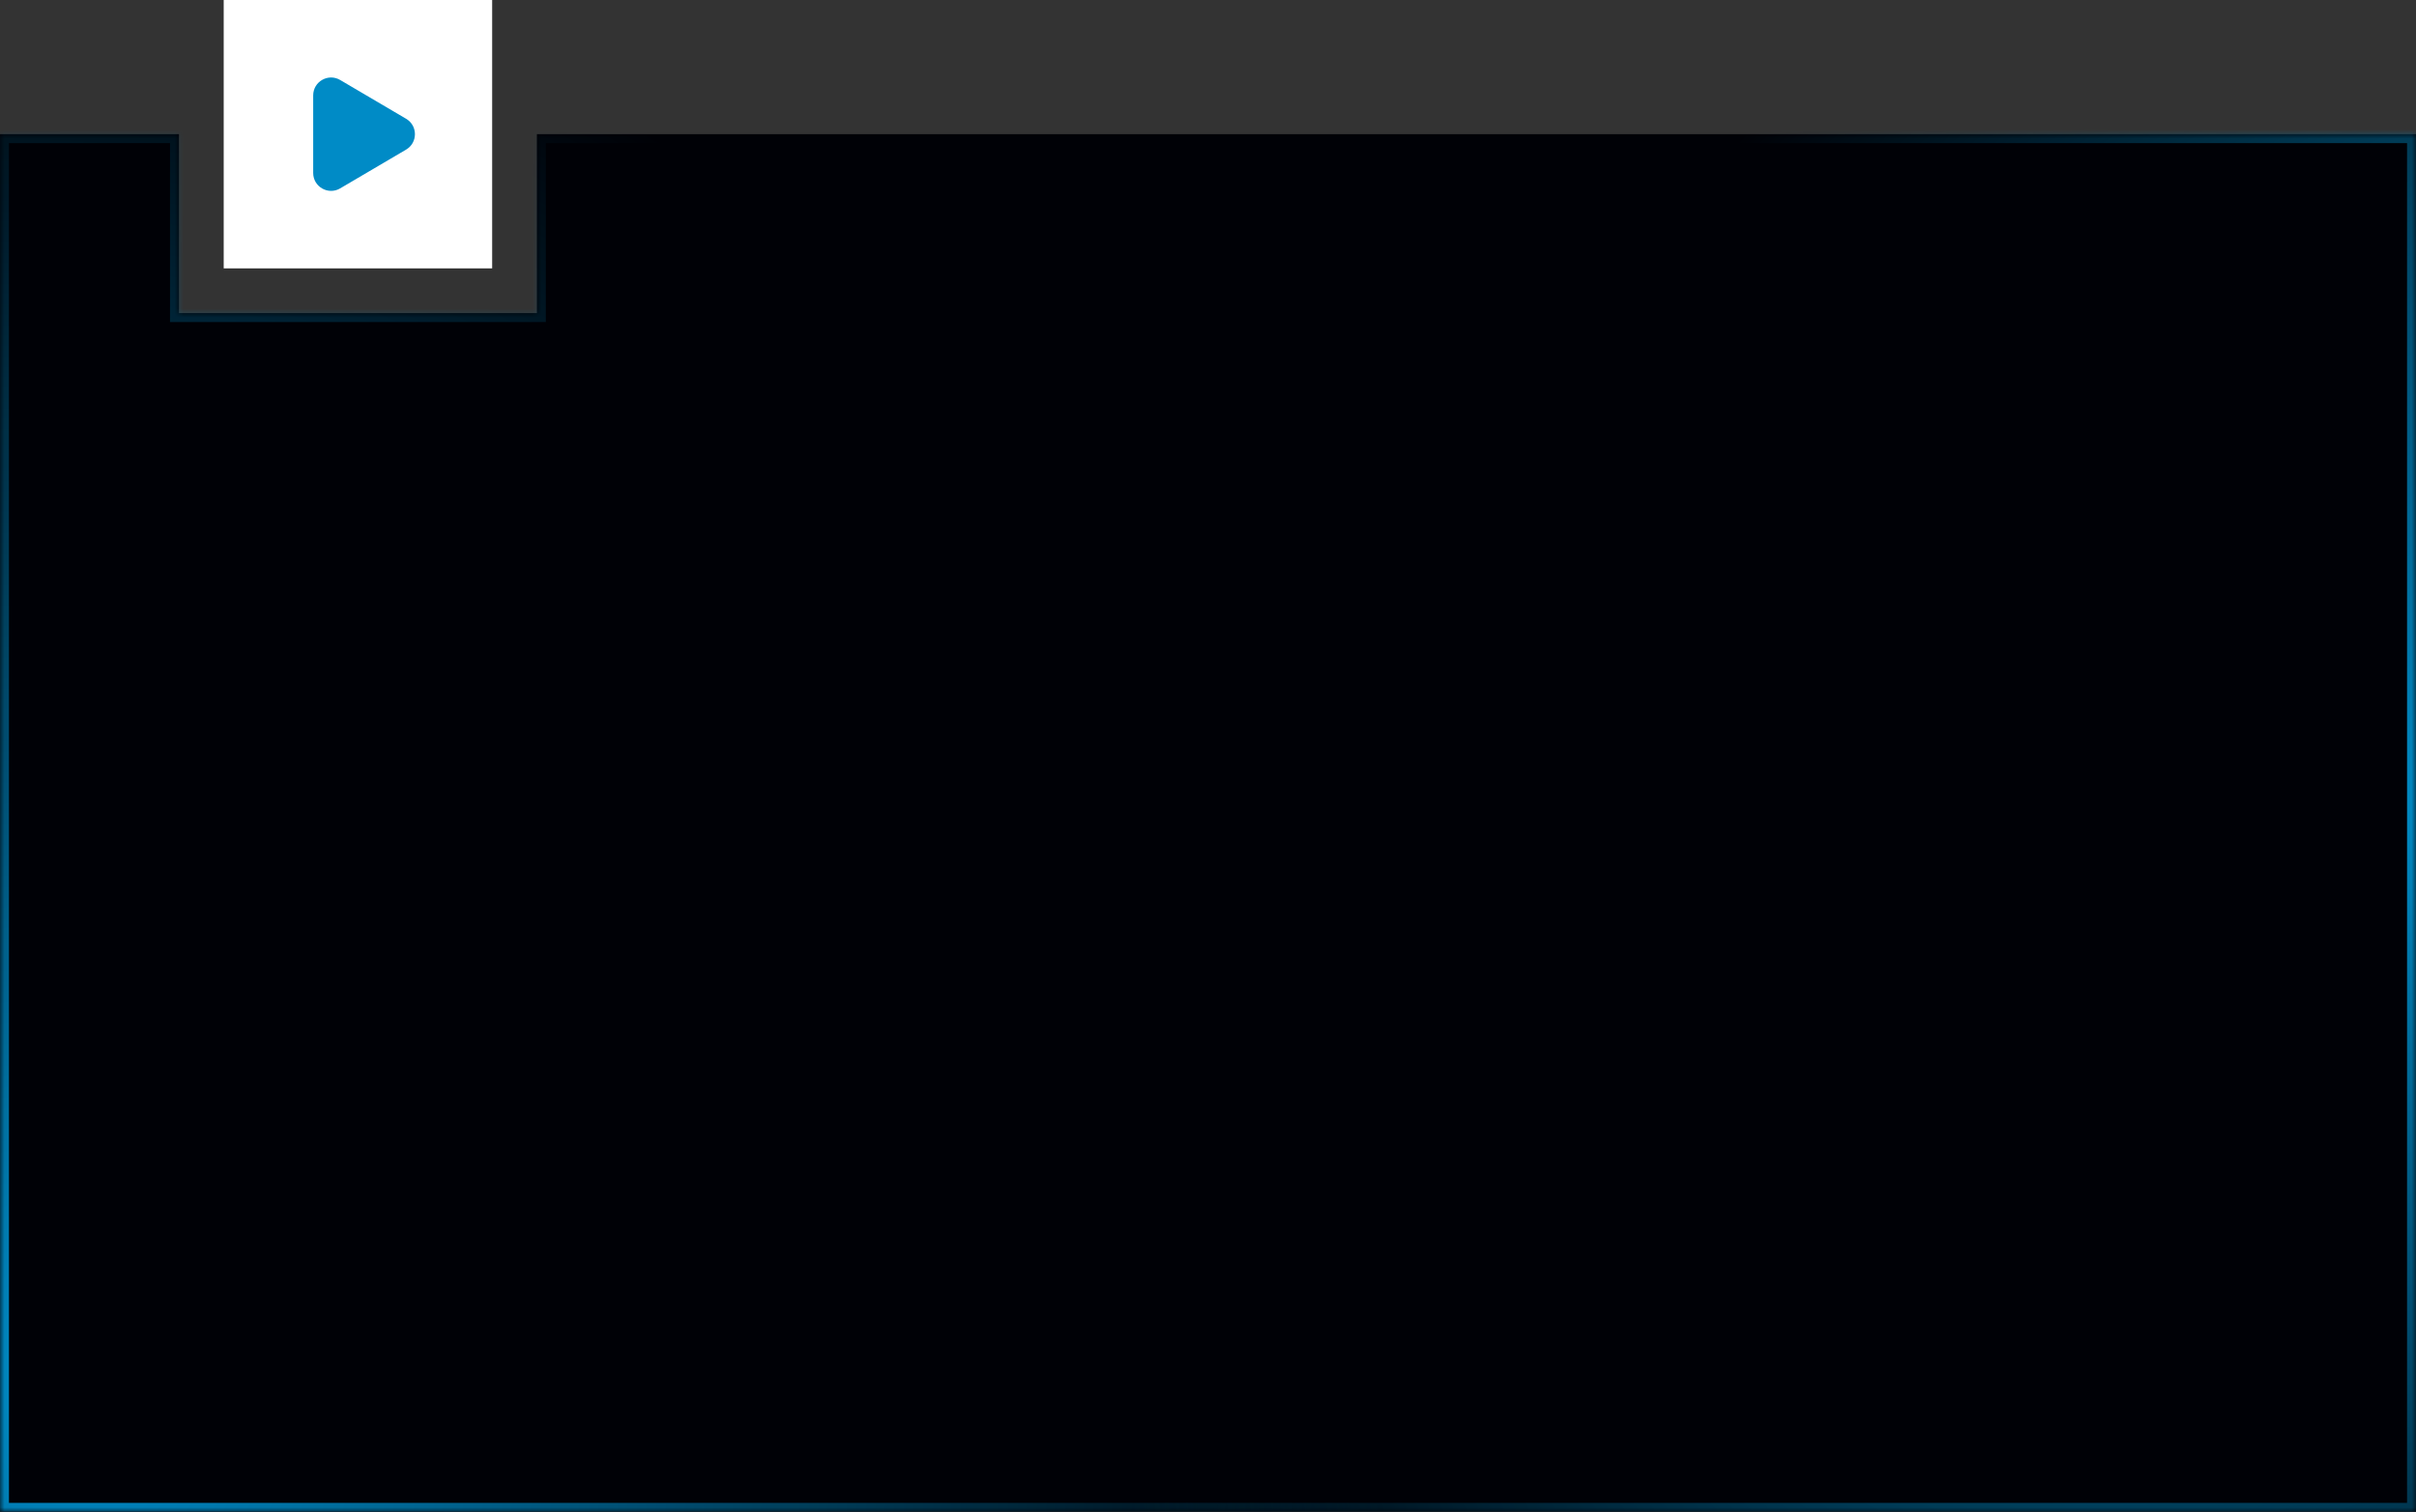 <?xml version="1.0" encoding="UTF-8"?> <svg xmlns="http://www.w3.org/2000/svg" width="270" height="169" viewBox="0 0 270 169" fill="none"><rect x="0" y="0" width="270" height="169" fill="#333333" stroke="none"/><mask id="path-1-inside-1_356_5212" fill="white"><path fill-rule="evenodd" clip-rule="evenodd" d="M20 15H0V169H270V15H60V35H20V15Z"></path></mask><path fill-rule="evenodd" clip-rule="evenodd" d="M20 15H0V169H270V15H60V35H20V15Z" fill="#000106"></path><path d="M0 15V14H-1V15H0ZM20 15H21V14H20V15ZM0 169H-1V170H0V169ZM270 169V170H271V169H270ZM270 15H271V14H270V15ZM60 15V14H59V15H60ZM60 35V36H61V35H60ZM20 35H19V36H20V35ZM0 16H20V14H0V16ZM1 169V15H-1V169H1ZM270 168H0V170H270V168ZM269 15V169H271V15H269ZM60 16H270V14H60V16ZM59 15V35H61V15H59ZM60 34H20V36H60V34ZM21 35V15H19V35H21Z" fill="url(#paint0_radial_356_5212)" mask="url(#path-1-inside-1_356_5212)"></path><path d="M0 15V14H-1V15H0ZM20 15H21V14H20V15ZM0 169H-1V170H0V169ZM270 169V170H271V169H270ZM270 15H271V14H270V15ZM60 15V14H59V15H60ZM60 35V36H61V35H60ZM20 35H19V36H20V35ZM0 16H20V14H0V16ZM1 169V15H-1V169H1ZM270 168H0V170H270V168ZM269 15V169H271V15H269ZM60 16H270V14H60V16ZM59 15V35H61V15H59ZM60 34H20V36H60V34ZM21 35V15H19V35H21Z" fill="url(#paint1_radial_356_5212)" mask="url(#path-1-inside-1_356_5212)"></path><rect x="25" width="30" height="30" fill="white"></rect><path fill-rule="evenodd" clip-rule="evenodd" d="M35 10.665C35 9.118 36.681 8.156 38.014 8.941L45.384 13.276C46.699 14.049 46.699 15.951 45.384 16.724L38.014 21.059C36.681 21.844 35 20.882 35 19.335V10.665Z" fill="#008BC6"></path><defs><radialGradient id="paint0_radial_356_5212" cx="0" cy="0" r="1" gradientUnits="userSpaceOnUse" gradientTransform="translate(7.461 154.5) rotate(-19.848) scale(145.792 160.558)"><stop stop-color="#008BC6"></stop><stop offset="1" stop-color="#008BC6" stop-opacity="0"></stop></radialGradient><radialGradient id="paint1_radial_356_5212" cx="0" cy="0" r="1" gradientUnits="userSpaceOnUse" gradientTransform="translate(275.329 86.1) rotate(136.443) scale(178.934 107.796)"><stop stop-color="#008BC6"></stop><stop offset="1" stop-color="#008BC6" stop-opacity="0"></stop></radialGradient></defs></svg> 